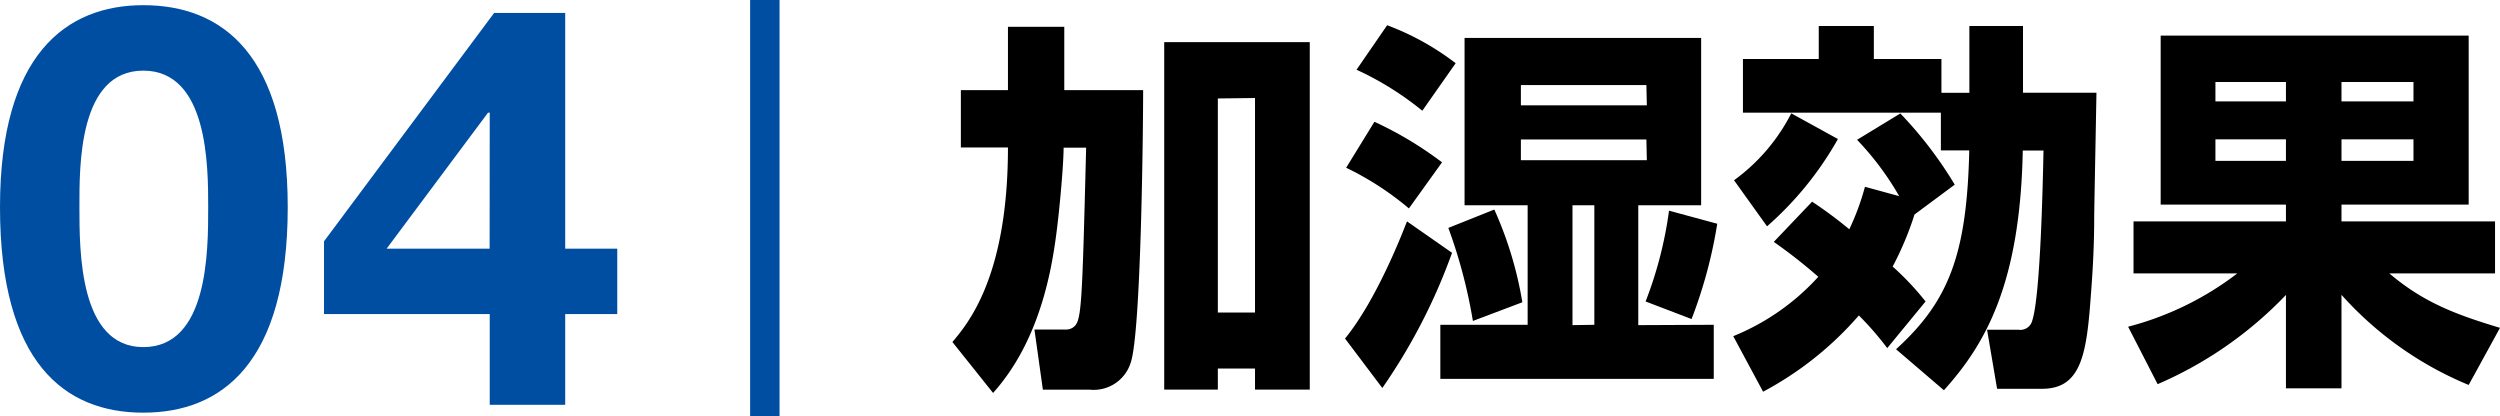 <svg xmlns="http://www.w3.org/2000/svg" viewBox="0 0 221.91 36.93"><defs><style>.cls-1{fill:#004ea2;}.cls-2{fill:none;stroke:#004ea2;stroke-miterlimit:10;stroke-width:2.61px;}</style></defs><g id="レイヤー_2" data-name="レイヤー 2"><g id="ミストの効果"><path d="M84.54,30.36c1.36-1.63,4.93-5.78,4.93-17.27H85.29V8h4.18V2.38h5V8h7c0,3.09-.17,21.69-1.12,24.24a3.44,3.44,0,0,1-3.6,2.35H92.57l-.75-5.34H94.5a1.21,1.21,0,0,0,.68-.14c.82-.54.85-1.05,1.23-16h-2c0,1-.17,3.37-.45,6-.37,3.29-1.15,10.57-5.81,15.77Zm18.8-26.62h12.92V34.58H111.4V32.71h-3.3v1.87h-4.76Zm4.76,5v19h3.3V8.7Z"/><path d="M119.39,30.05c2.82-3.46,5.09-9.35,5.5-10.4l4,2.79a51.38,51.38,0,0,1-6.19,12Zm5.67-11.55a26.33,26.33,0,0,0-5.57-3.61L122,10.81a32.29,32.29,0,0,1,6,3.6Zm1.19-8.67a27,27,0,0,0-5.84-3.64l2.72-3.95a23.54,23.54,0,0,1,6.08,3.37Zm25.87,19v4.8H127.85v-4.8h7.75V18.22H130V3.37h21V18.22h-5.58V28.86Zm-21.38-.34a45.63,45.63,0,0,0-2.18-8.26l4.08-1.63a33.11,33.11,0,0,1,2.49,8.23Zm15.4-20.94H135V9.35h11.18Zm0,4.83H135v1.84h11.18Zm-4.62,16.45V18.22h-1.94V28.86Zm4.55-2.07a35.18,35.18,0,0,0,2.08-8.06l4.28,1.16a41.71,41.71,0,0,1-2.28,8.46Z"/><path d="M168.58,17.41a25.58,25.58,0,0,0-3.74-5l3.84-2.34a35.47,35.47,0,0,1,4.83,6.32l-3.57,2.65A27.86,27.86,0,0,1,168,23.66a24.68,24.68,0,0,1,2.92,3.1l-3.4,4.14A27.28,27.28,0,0,0,165,28a29.71,29.71,0,0,1-8.5,6.77l-2.65-4.93a20.69,20.69,0,0,0,7.55-5.27,46.53,46.53,0,0,0-3.95-3.1l3.4-3.57a38.93,38.93,0,0,1,3.3,2.45,21.76,21.76,0,0,0,1.39-3.77Zm-5.44-5.07a29.56,29.56,0,0,1-6.29,7.75L153.92,16A16.73,16.73,0,0,0,159,10.06ZM168.3,31c4.73-4.29,6.29-8.5,6.5-17.65h-2.52V10H154.71V5.24h6.73V2.31h4.89V5.24h6v3h2.48V2.31h4.76V8.23h6.52c-.06,3.43-.2,10.37-.2,11.05,0,2.17-.1,4.38-.27,6.56-.38,5.4-.78,8.67-4.35,8.67h-4l-.89-5.24h2.79a1.09,1.09,0,0,0,1.22-.81c.75-2.28.95-12.79,1-15.1h-1.84c-.23,11.87-3.33,17.2-7,21.28Z"/><path d="M219.13,34.17a31,31,0,0,1-11.29-8v8.3h-4.93V26.18a34.75,34.75,0,0,1-11.39,7.92L188.9,29a27.11,27.11,0,0,0,9.69-4.73h-9.21V19.65h13.53V18.16H191.79v-15h27.34v15H207.84v1.49h13.63v4.62h-9.38c3,2.55,5.85,3.64,9.82,4.83ZM196.65,7.28V9h6.26V7.28Zm0,5.09v1.91h6.26V12.37Zm11.19-5.09V9h6.39V7.28Zm0,5.09v1.91h6.39V12.37Z"/><path class="cls-1" d="M12.72.46c7,0,12.82,4.37,12.82,17.93,0,13.86-5.87,18.24-12.82,18.24S0,32.25,0,18.39C0,4.83,5.86.46,12.72.46Zm0,30.35c5.76,0,5.76-8.49,5.76-12.42,0-3.62,0-12.12-5.76-12.12s-5.67,8.5-5.67,12.12C7.05,22.32,7.05,30.81,12.72,30.81Z"/><path class="cls-1" d="M43.47,27.88H28.76V21.42L43.86,1.15h6.31V22.07h4.62v5.81H50.17v8.05h-6.7Zm0-17.88h-.15l-9,12.07h9.14Z"/><line class="cls-2" x1="67.89" x2="67.89" y2="36.93"/></g></g></svg>